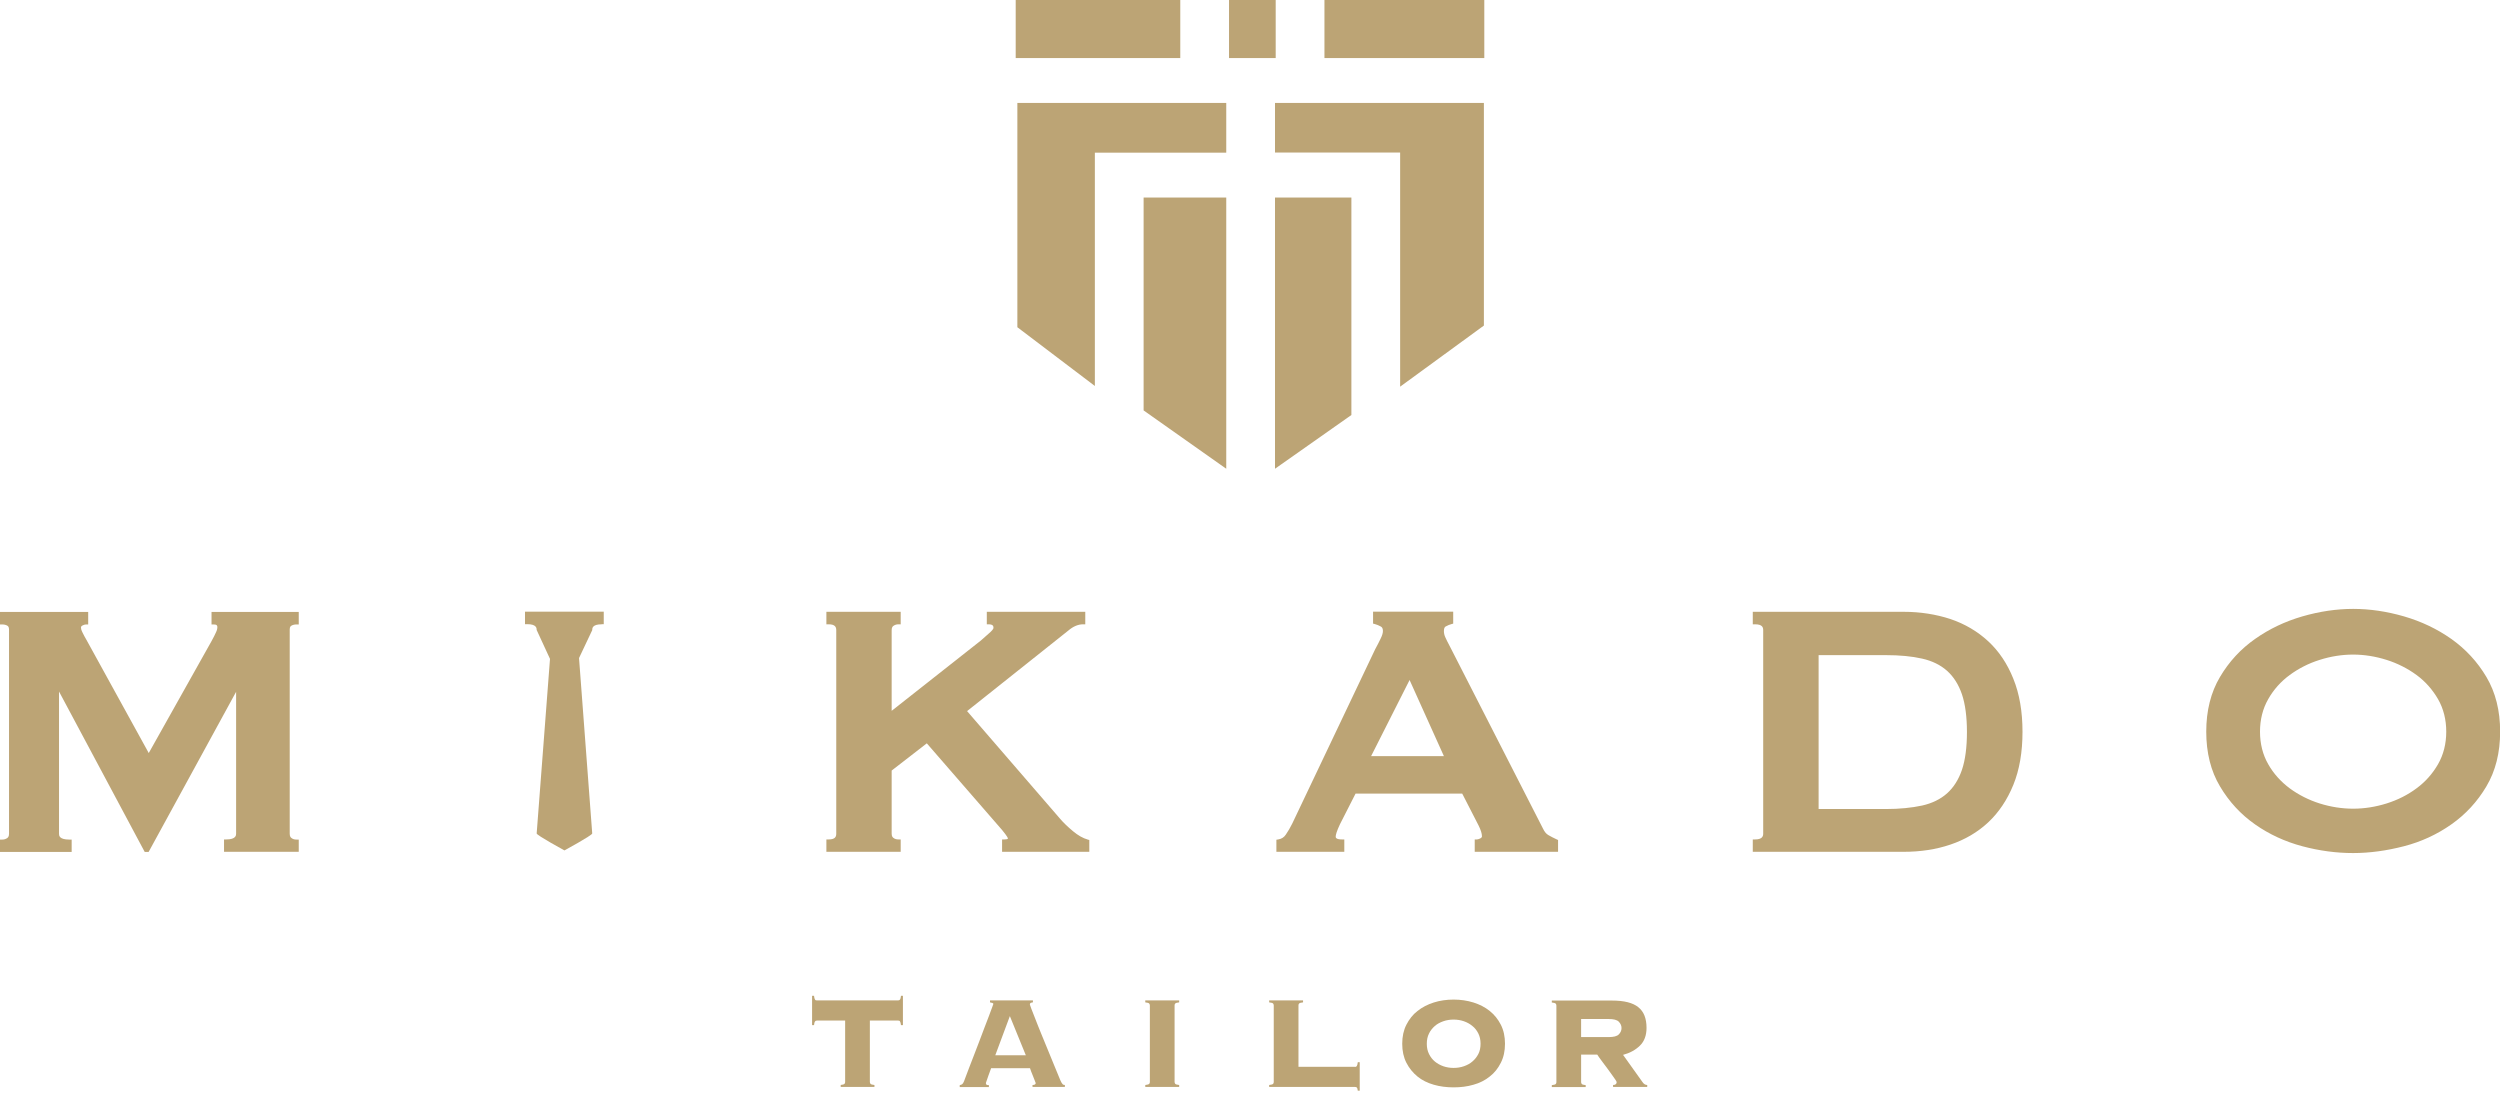 <?xml version="1.0" encoding="UTF-8"?><svg id="_デザイン" xmlns="http://www.w3.org/2000/svg" viewBox="0 0 180 79"><defs><style>.cls-1{fill:#bca475;}</style></defs><g><g><path class="cls-1" d="m.16,60.59c.17,0,.32-.05.45-.14.13-.1.19-.24.19-.44v-14.71c0-.19-.06-.33-.19-.4-.13-.07-.28-.11-.45-.11v-.58h6.03v.58c-.11,0-.22.03-.34.1-.12.06-.18.16-.18.29,0,.11.04.25.13.42.08.17.18.35.29.55l4.61,8.39,4.64-8.29c.15-.28.26-.5.34-.66.07-.16.11-.31.11-.44,0-.24-.14-.35-.42-.35v-.58h5.97v.58c-.17,0-.32.04-.45.11-.13.07-.19.21-.19.4v14.71c0,.19.06.34.19.44.13.1.28.14.45.14v.58h-5.07v-.58c.58,0,.87-.19.87-.58v-10.71h-.07l-6.48,11.87h-.1l-6.35-11.9h-.07v10.74c0,.39.3.58.9.58v.58H.16v-.58Z"/><path class="cls-1" d="m21.51,61.33h-5.38v-.89h.16c.71,0,.71-.31.71-.42v-10.21l-6.3,11.53h-.28l-6.17-11.55v10.24c0,.12,0,.42.75.42h.16v.89H0v-.89h.16c.14,0,.26-.04.36-.11.06-.04.13-.12.13-.31v-14.71c0-.18-.07-.24-.12-.27-.1-.06-.23-.09-.37-.09h-.16v-.9h6.35v.9h-.16c-.08,0-.17.03-.26.08-.07.04-.1.08-.1.15,0,.06.02.17.11.35.08.17.18.35.29.54l4.48,8.14,4.51-8.04c.15-.27.26-.49.33-.65.07-.14.1-.27.1-.37s-.02-.2-.26-.2h-.16v-.9h6.28v.9h-.16c-.14,0-.27.03-.37.09-.05.03-.12.09-.12.27v14.71c0,.19.07.27.13.31.1.08.22.11.36.11h.16v.89Zm-5.07-.31h4.75v-.28c-.14-.02-.27-.08-.39-.16-.17-.13-.26-.32-.26-.56v-14.71c0-.31.15-.47.27-.54.11-.07.24-.11.37-.12v-.28h-5.65v.28c.27.05.42.22.42.5,0,.15-.04.32-.13.5-.08.16-.19.39-.34.67l-4.78,8.54-4.75-8.64c-.11-.19-.21-.38-.29-.55-.1-.19-.14-.35-.14-.49,0-.19.09-.34.26-.43.09-.05.17-.08.26-.1v-.28H.31v.28c.14.02.26.06.37.12.12.07.27.22.27.54v14.71c0,.24-.09.43-.26.56-.11.09-.25.14-.39.16v.28h4.53v-.27c-.74-.05-.9-.42-.9-.73v-10.9h.32l6.31,11.82,6.44-11.79h.32v10.87c0,.31-.16.69-.87.73v.27Z"/></g><path class="cls-1" d="m43.31,44.94h.16v-.9h-5.67v.9h.16c.68,0,.68.3.68.42l.96,2.08-.96,12.57c0,.13,2,1.22,2,1.22,0,0,2-1.09,2-1.22l-.95-12.63.95-2.01c0-.13,0-.42.68-.42Z"/><g><path class="cls-1" d="m64.05,60.01c0,.19.06.34.19.44.13.1.28.14.45.14v.58h-5.03v-.58c.47,0,.71-.19.71-.58v-14.65c0-.39-.24-.58-.71-.58v-.58h5.03v.58c-.17,0-.32.05-.45.14-.13.1-.19.24-.19.44v6.13l6.68-5.26c.3-.26.54-.47.71-.63.17-.16.26-.3.26-.4,0-.15-.05-.26-.14-.32-.1-.07-.21-.1-.34-.1v-.58h6.77v.58c-.39,0-.77.16-1.16.48l-7.42,5.9,6.77,7.84c.28.32.61.64.98.95.38.31.75.52,1.11.63v.58h-5.97v-.58c.28,0,.42-.07.42-.23,0-.11-.15-.34-.45-.71l-5.52-6.35-2.71,2.1v4.61Z"/><path class="cls-1" d="m78.43,61.33h-6.28v-.89h.16c.13,0,.26-.02.26-.07,0-.02-.03-.14-.42-.61l-5.42-6.24-2.53,1.96v4.54c0,.19.07.27.13.31.1.08.22.11.36.11h.16v.89h-5.35v-.89h.16c.49,0,.55-.21.55-.42v-14.65c0-.21-.07-.42-.55-.42h-.16v-.9h5.35v.9h-.16c-.14,0-.26.04-.36.11-.06.04-.13.12-.13.31v5.81l6.42-5.06c.29-.25.53-.46.7-.62.2-.19.21-.27.21-.29,0-.13-.04-.17-.07-.19-.07-.05-.15-.07-.25-.07h-.16v-.9h7.09v.9h-.16c-.35,0-.71.15-1.06.45l-7.29,5.8,6.67,7.72c.27.32.6.63.96.93.36.3.71.5,1.06.6l.11.03v.86Zm-5.97-.31h5.65v-.31c-.35-.12-.7-.33-1.06-.62-.38-.31-.72-.64-1-.97l-6.88-7.96,7.55-6c.36-.3.73-.47,1.1-.51v-.27h-6.46v.28c.1.02.19.06.27.11.1.06.21.2.21.45,0,.16-.1.32-.31.52-.17.16-.41.37-.72.63l-6.94,5.46v-6.45c0-.25.09-.43.26-.56.11-.09.25-.14.39-.16v-.28h-4.72v.27c.61.06.71.48.71.73v14.65c0,.26-.1.67-.71.73v.27h4.72v-.28c-.14-.02-.27-.08-.39-.16-.17-.13-.26-.32-.26-.56v-4.69l2.89-2.24.1.11,5.52,6.35c.43.52.49.7.49.81,0,.13-.06.33-.42.37v.28Z"/></g><g><path class="cls-1" d="m92.05,60.59c.28-.04.5-.18.66-.42.16-.24.32-.5.47-.81l5.97-12.55c.15-.28.28-.54.4-.77.12-.24.18-.44.18-.61,0-.21-.08-.36-.23-.45-.15-.08-.31-.15-.49-.19v-.58h5.45v.58c-.15.04-.3.1-.45.18-.15.08-.23.23-.23.47,0,.17.04.34.11.52s.19.4.34.68l6.71,13.13c.11.24.25.41.43.52.18.11.39.22.63.32v.58h-5.68v-.58c.09,0,.19-.03.32-.1.13-.06.19-.16.19-.29,0-.21-.09-.49-.26-.84l-1.23-2.39h-7.87l-1.16,2.29c-.22.45-.32.77-.32.97,0,.24.2.35.61.35v.58h-4.58v-.58Zm12.16-6l-2.71-6-3.03,6h5.74Z"/><path class="cls-1" d="m112.17,61.33h-5.99v-.89h.16s.12-.01.25-.08c.09-.05.11-.1.11-.15,0-.19-.08-.45-.24-.77l-1.18-2.3h-7.68l-1.12,2.2c-.25.53-.31.78-.31.9,0,.05,0,.2.46.2h.16v.89h-4.89v-.87l.13-.02c.24-.04.42-.15.55-.35.16-.23.31-.49.46-.79l5.97-12.55c.15-.28.29-.54.4-.78.11-.22.16-.4.16-.54,0-.21-.08-.28-.15-.32-.14-.08-.29-.14-.44-.18l-.12-.03v-.86h5.77v.86l-.11.03c-.14.04-.28.09-.42.17-.06.03-.14.1-.14.33,0,.15.03.3.1.45.07.17.19.39.33.66l6.71,13.13c.1.21.22.36.37.45.18.11.39.21.62.32l.09.04v.84Zm-5.68-.31h5.36v-.32c-.2-.09-.39-.19-.55-.29-.21-.12-.38-.32-.5-.59l-6.71-13.12c-.15-.28-.27-.51-.34-.69-.08-.19-.13-.39-.13-.58,0-.37.17-.54.31-.61.12-.06.24-.11.37-.15v-.31h-5.14v.3c.14.04.28.1.4.17.14.08.31.25.31.59,0,.2-.06.42-.19.68-.12.24-.25.5-.41.78l-5.97,12.54c-.15.31-.32.59-.48.83-.16.23-.37.39-.63.46v.3h4.27v-.27c-.5-.04-.61-.29-.61-.51s.11-.56.34-1.04l1.21-2.38h8.06l1.27,2.47c.19.37.28.67.28.91,0,.19-.1.34-.28.43-.09.04-.16.07-.24.09v.29Zm-2.04-6.27h-6.24l3.3-6.52,2.94,6.52Zm-5.73-.31h5.24l-2.47-5.48-2.77,5.48Z"/></g><g><path class="cls-1" d="m137.07,44.2c1.18,0,2.28.17,3.31.52,1.02.34,1.91.87,2.66,1.57.75.7,1.34,1.58,1.77,2.64.43,1.06.65,2.32.65,3.76s-.21,2.69-.65,3.76c-.43,1.06-1.02,1.95-1.77,2.64-.75.7-1.64,1.22-2.66,1.57-1.02.34-2.12.52-3.31.52h-10.71v-.58c.49,0,.74-.19.74-.58v-14.65c0-.39-.25-.58-.74-.58v-.58h10.71Zm-1.29,14.19c1.01,0,1.89-.09,2.65-.26.75-.17,1.38-.48,1.87-.92.49-.44.87-1.03,1.11-1.76.25-.73.37-1.66.37-2.77s-.12-2.04-.37-2.77c-.25-.73-.62-1.32-1.11-1.76-.49-.44-1.12-.75-1.87-.92-.75-.17-1.64-.26-2.65-.26h-5v11.42h5Z"/><path class="cls-1" d="m137.07,61.33h-10.87v-.89h.16c.52,0,.59-.23.59-.42v-14.65c0-.21-.07-.42-.59-.42h-.16v-.9h10.87c1.19,0,2.32.18,3.36.52,1.04.35,1.95.89,2.72,1.6.77.71,1.38,1.62,1.81,2.7.44,1.08.66,2.36.66,3.82s-.22,2.74-.66,3.82c-.44,1.08-1.05,1.99-1.81,2.7-.76.71-1.68,1.25-2.72,1.6-1.03.35-2.16.52-3.36.52Zm-10.55-.31h10.55c1.16,0,2.26-.17,3.26-.51,1-.34,1.87-.85,2.61-1.53.73-.68,1.32-1.55,1.74-2.59.42-1.04.63-2.29.63-3.7s-.21-2.66-.63-3.7c-.42-1.04-1-1.91-1.74-2.59s-1.61-1.2-2.61-1.53c-1-.34-2.1-.51-3.26-.51h-10.55v.27c.64.06.74.48.74.73v14.65c0,.26-.1.67-.74.73v.27Zm9.26-2.46h-5.16v-11.73h5.16c1.02,0,1.92.09,2.68.26.77.18,1.43.5,1.94.96.51.46.9,1.07,1.16,1.83.25.74.38,1.69.38,2.82s-.13,2.08-.38,2.83c-.25.75-.64,1.37-1.16,1.82-.51.46-1.17.78-1.94.96-.76.17-1.66.26-2.68.26Zm-4.84-.31h4.84c.99,0,1.87-.09,2.61-.25.72-.16,1.33-.46,1.8-.88.47-.42.83-.99,1.07-1.69.24-.71.36-1.63.36-2.72s-.12-2.01-.36-2.72c-.24-.7-.6-1.27-1.07-1.69-.47-.42-1.08-.72-1.8-.88-.74-.17-1.62-.25-2.61-.25h-4.84v11.1Z"/></g><g><path class="cls-1" d="m169.42,44.01c1.18,0,2.39.18,3.61.53,1.23.35,2.34.89,3.36,1.6,1.01.71,1.84,1.61,2.48,2.69.65,1.09.97,2.37.97,3.86s-.32,2.77-.97,3.86c-.64,1.09-1.47,1.98-2.48,2.69-1.01.71-2.13,1.23-3.36,1.55-1.23.32-2.43.48-3.61.48s-2.39-.16-3.61-.48c-1.23-.32-2.34-.84-3.35-1.55-1.01-.71-1.84-1.61-2.48-2.69-.65-1.09-.97-2.37-.97-3.86s.32-2.77.97-3.86c.64-1.09,1.47-1.98,2.48-2.69,1.01-.71,2.13-1.24,3.35-1.6,1.23-.35,2.43-.53,3.61-.53Zm0,2.97c-.82,0-1.63.13-2.45.39-.82.26-1.55.63-2.21,1.11-.66.48-1.19,1.08-1.6,1.79-.41.71-.61,1.52-.61,2.42s.2,1.71.61,2.42c.41.71.94,1.31,1.6,1.79.66.49,1.39.86,2.21,1.11.82.26,1.63.39,2.45.39s1.63-.13,2.45-.39c.82-.26,1.55-.63,2.21-1.11.66-.48,1.19-1.08,1.6-1.79.41-.71.61-1.52.61-2.42s-.2-1.71-.61-2.42c-.41-.71-.94-1.31-1.6-1.79-.66-.48-1.39-.85-2.21-1.11-.82-.26-1.63-.39-2.45-.39Z"/><path class="cls-1" d="m169.42,61.42c-1.19,0-2.42-.16-3.65-.49-1.24-.33-2.39-.86-3.4-1.57-1.03-.72-1.88-1.64-2.53-2.74-.66-1.1-.99-2.43-.99-3.94s.33-2.83.99-3.94c.65-1.1,1.5-2.02,2.53-2.74,1.02-.72,2.16-1.26,3.4-1.62,1.24-.36,2.47-.54,3.66-.54s2.42.18,3.66.54c1.24.36,2.38.9,3.4,1.62,1.02.72,1.88,1.64,2.53,2.74.66,1.11.99,2.43.99,3.94s-.33,2.83-.99,3.94c-.65,1.1-1.5,2.02-2.53,2.74-1.02.72-2.17,1.25-3.41,1.57-1.24.32-2.46.49-3.65.49Zm0-17.26c-1.16,0-2.36.18-3.57.53-1.2.35-2.32.88-3.31,1.57-.99.69-1.81,1.58-2.44,2.65-.63,1.06-.95,2.33-.95,3.77s.32,2.72.95,3.77c.63,1.06,1.45,1.95,2.44,2.65.99.7,2.1,1.21,3.3,1.53,1.21.32,2.41.48,3.57.48s2.36-.16,3.57-.48c1.2-.32,2.31-.83,3.3-1.53.99-.69,1.81-1.58,2.44-2.65.63-1.06.95-2.33.95-3.77s-.32-2.72-.95-3.77c-.63-1.06-1.45-1.95-2.44-2.65-.99-.7-2.11-1.23-3.31-1.57-1.21-.35-2.41-.53-3.57-.53Zm0,14.39c-.83,0-1.67-.13-2.5-.39-.83-.26-1.59-.64-2.25-1.14-.67-.49-1.22-1.11-1.64-1.84-.42-.73-.63-1.57-.63-2.5s.21-1.77.63-2.5c.42-.73.97-1.35,1.64-1.84.67-.49,1.43-.87,2.25-1.14,1.66-.52,3.34-.52,5,0,.83.26,1.59.64,2.26,1.14.67.49,1.22,1.11,1.64,1.84.42.73.63,1.57.63,2.5s-.21,1.77-.63,2.5c-.42.72-.97,1.34-1.64,1.84-.67.49-1.42.87-2.26,1.14-.83.26-1.67.39-2.5.39Zm0-11.42c-.8,0-1.61.13-2.4.38-.8.25-1.52.62-2.16,1.09-.64.47-1.16,1.05-1.55,1.74-.39.68-.59,1.47-.59,2.34s.2,1.66.59,2.34c.39.69.92,1.27,1.55,1.74.64.47,1.37.84,2.16,1.09,1.6.5,3.21.5,4.81,0,.8-.25,1.53-.62,2.16-1.09.64-.47,1.16-1.06,1.55-1.74.39-.68.59-1.47.59-2.34s-.2-1.66-.59-2.34c-.4-.69-.92-1.28-1.55-1.74-.64-.47-1.37-.84-2.16-1.09-.8-.25-1.61-.38-2.4-.38Z"/></g></g><path class="cls-1" d="m73.13,0h11.85v4.18h-11.85V0Zm15.16,33.75l-5.95-4.2v-15.33h5.95v19.52Zm0-22.76h-9.46v16.8l-5.58-4.23V7.41h15.04v3.57Zm.2-6.81V0h3.36v4.18h-3.36Zm3.31,29.57V14.22h5.5v15.66l-5.5,3.87Zm15.04-10.31l-6.03,4.4V10.98h-9.01v-3.57h15.04v16.03Zm-11.48-19.27V0h11.51v4.18h-11.51Z"/><g><path class="cls-1" d="m60.52,78.12c.15-.02.24-.04.28-.08.04-.04.05-.08.05-.14v-4.42h-2.03c-.06,0-.11.02-.14.06s-.06.13-.07.27h-.14v-2.11h.14c.01.13.04.22.07.27s.08.06.14.06h5.84c.06,0,.11-.02.14-.06s.06-.13.07-.27h.14v2.11h-.14c-.01-.13-.04-.22-.07-.27s-.08-.06-.14-.06h-2.03v4.42c0,.05.02.1.05.14.04.04.13.06.28.08v.14h-2.43v-.14Z"/><path class="cls-1" d="m70.99,78.01s.01.07.04.09c.03.02.08.03.17.03v.14h-2.1v-.14c.09-.02.15-.04.19-.08.04-.04.08-.1.12-.2.02-.04.06-.15.12-.32.06-.17.15-.39.25-.66.1-.26.22-.56.34-.88.13-.32.25-.65.38-.99.13-.34.25-.66.37-.98.12-.32.23-.61.33-.86.09-.25.17-.46.23-.62.06-.16.09-.24.09-.25,0-.04-.03-.07-.08-.08s-.11-.03-.16-.04v-.14h3.09v.14c-.06,0-.11.02-.16.04-.04.02-.06.05-.06.12,0,.02.04.12.11.31.08.19.17.44.29.74s.25.65.41,1.03c.16.38.31.77.48,1.17.17.4.32.79.48,1.17.16.38.29.72.42,1.02.06.14.12.24.16.28.04.05.1.07.17.07v.14h-2.33v-.14c.15,0,.23-.05.23-.14,0,0-.02-.06-.06-.16-.04-.1-.08-.21-.13-.33-.05-.12-.09-.24-.14-.35-.04-.11-.07-.19-.08-.23h-2.8c-.08.21-.14.39-.19.52-.05.13-.08.24-.11.32s-.05.14-.06.17c-.01.04-.02.06-.02.08Zm2.87-2.03l-1.15-2.82-1.05,2.82h2.2Z"/><path class="cls-1" d="m82.46,78.12c.15-.02.24-.04.28-.08.04-.04.05-.08.05-.14v-5.51c0-.06-.02-.1-.05-.14-.04-.04-.13-.06-.28-.08v-.14h2.44v.14c-.15.02-.24.04-.28.08-.04.04-.05.08-.05.14v5.51c0,.05.02.1.05.14.04.04.13.06.28.08v.14h-2.44v-.14Z"/><path class="cls-1" d="m97.55,76.82c.06,0,.11-.02.14-.07s.06-.13.07-.27h.14v2.05h-.14c-.01-.13-.04-.2-.07-.23s-.08-.04-.14-.04h-6.17v-.14c.15-.02.24-.04.28-.08.04-.04.05-.08.05-.14v-5.51c0-.06-.02-.1-.05-.14-.04-.04-.13-.06-.28-.08v-.14h2.44v.14c-.15.02-.24.04-.28.08-.04.04-.05.08-.05.14v4.42h4.07Z"/><path class="cls-1" d="m104.66,71.97c.5,0,.98.07,1.43.21.44.14.84.34,1.17.61.34.27.6.6.8.99.2.39.3.85.3,1.37s-.1.98-.3,1.37c-.2.4-.46.73-.8.99-.33.27-.73.47-1.17.59-.44.13-.92.19-1.43.19s-.98-.06-1.43-.19c-.45-.13-.84-.32-1.17-.59-.33-.27-.6-.6-.8-.99-.2-.39-.3-.85-.3-1.37s.1-.98.3-1.37.46-.73.8-.99c.34-.27.73-.47,1.17-.61.44-.14.92-.21,1.43-.21Zm0,1.44c-.26,0-.51.04-.74.12-.23.08-.44.19-.61.34s-.32.33-.42.54c-.11.22-.16.46-.16.74s.05.52.16.74c.11.22.25.4.42.54s.38.26.61.34c.23.08.48.12.74.12s.51-.04.74-.12c.23-.08.44-.19.61-.34.18-.15.32-.33.43-.54s.16-.46.16-.74-.05-.52-.16-.74-.25-.4-.43-.54c-.18-.15-.38-.26-.61-.34-.23-.08-.48-.12-.74-.12Z"/><path class="cls-1" d="m113.84,77.91c0,.05.02.1.05.14.04.04.13.06.28.08v.14h-2.44v-.14c.15-.02.24-.04.28-.08.04-.04.05-.08.05-.14v-5.51c0-.06-.02-.1-.05-.14-.04-.04-.13-.06-.28-.08v-.14h4.33c.88,0,1.51.16,1.9.48.4.32.59.81.59,1.49,0,.54-.16.97-.48,1.28-.32.31-.72.53-1.21.66l1.4,1.96c.09.14.21.21.34.21v.14h-2.46v-.14c.17,0,.26-.08.26-.21,0-.02-.03-.07-.09-.17-.06-.09-.14-.21-.24-.34-.09-.13-.2-.28-.31-.43-.11-.15-.23-.3-.33-.44-.11-.14-.2-.27-.28-.38-.08-.11-.13-.18-.15-.22h-1.16v1.99Zm1.99-3.24c.35,0,.59-.06.72-.19.13-.13.2-.28.2-.46s-.07-.32-.2-.46c-.13-.13-.37-.19-.72-.19h-1.99v1.3h1.99Z"/></g></svg>